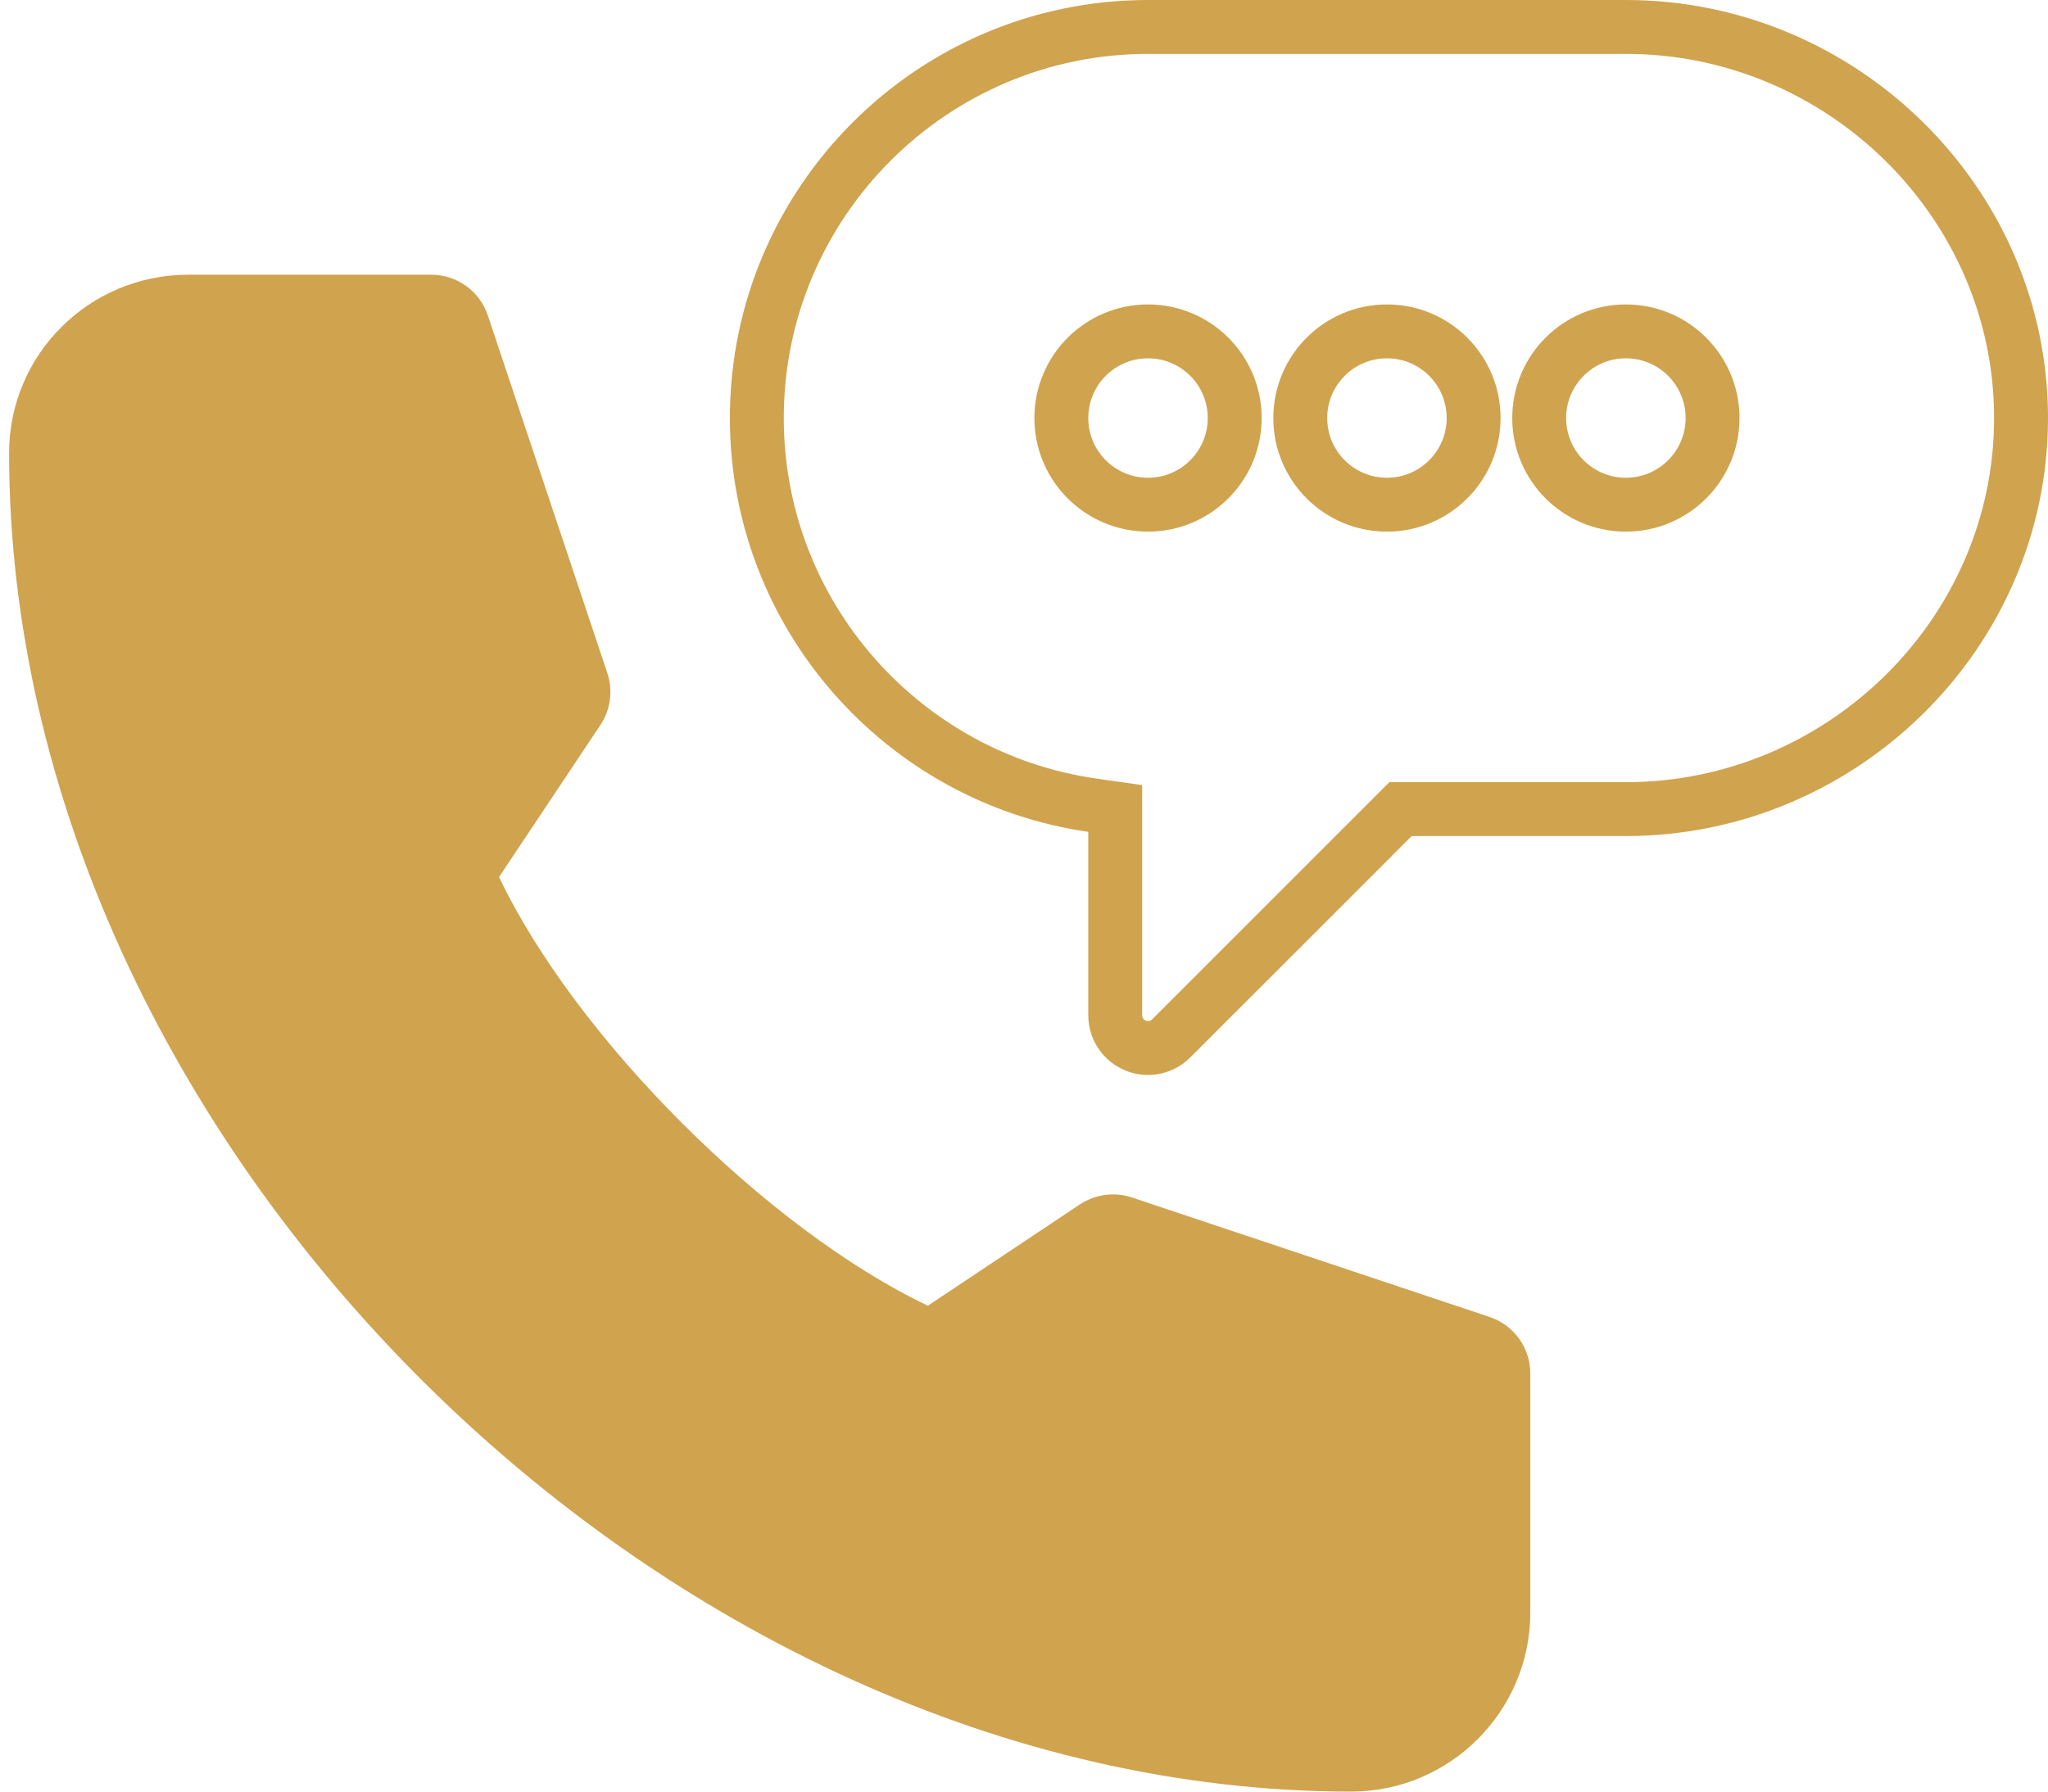 <svg width="152" height="133" viewBox="0 0 152 133" fill="none" xmlns="http://www.w3.org/2000/svg">
<path d="M85.204 24.6C81.651 24.6 78.771 27.48 78.771 31.033C78.771 34.586 81.651 37.466 85.204 37.466C88.757 37.466 91.638 34.586 91.638 31.033C91.638 27.48 88.757 24.6 85.204 24.6ZM102.938 24.6C99.384 24.6 96.504 27.48 96.504 31.033C96.504 34.586 99.384 37.466 102.938 37.466C106.49 37.466 109.371 34.586 109.371 31.033C109.371 27.48 106.491 24.6 102.938 24.6ZM120.671 24.6C117.117 24.6 114.237 27.48 114.237 31.033C114.238 34.586 117.118 37.466 120.671 37.466C124.224 37.466 127.104 34.586 127.105 31.033C127.105 27.48 124.224 24.6 120.671 24.6ZM82.771 60.018L81.055 59.772C67.006 57.754 56.171 45.631 56.171 31.033C56.171 15.028 69.199 2 85.204 2H120.671C136.701 2 150 15.052 150 31.033C150 47.014 136.701 60.066 120.671 60.066H103.945L86.925 77.087C86.266 77.745 85.298 77.961 84.447 77.68L84.278 77.616L84.27 77.613L84.104 77.537C83.292 77.128 82.771 76.291 82.771 75.366V60.018Z" stroke="#D0A34E" stroke-width="4"/>
<path d="M100.278 133C107.612 133 113.578 127.034 113.578 119.7V101.967C113.578 100.057 112.357 98.365 110.547 97.763L84.01 88.896C82.71 88.459 81.291 88.658 80.148 89.411L68.865 96.931C56.916 91.234 42.737 77.055 37.039 65.106L44.56 53.823C45.317 52.684 45.508 51.26 45.075 49.961L36.208 23.424C35.607 21.614 33.914 20.393 32.004 20.393H13.976C6.642 20.393 0.676 26.297 0.676 33.631C0.676 84.71 49.199 133 100.278 133Z" fill="#D0A34E"/>
</svg>
